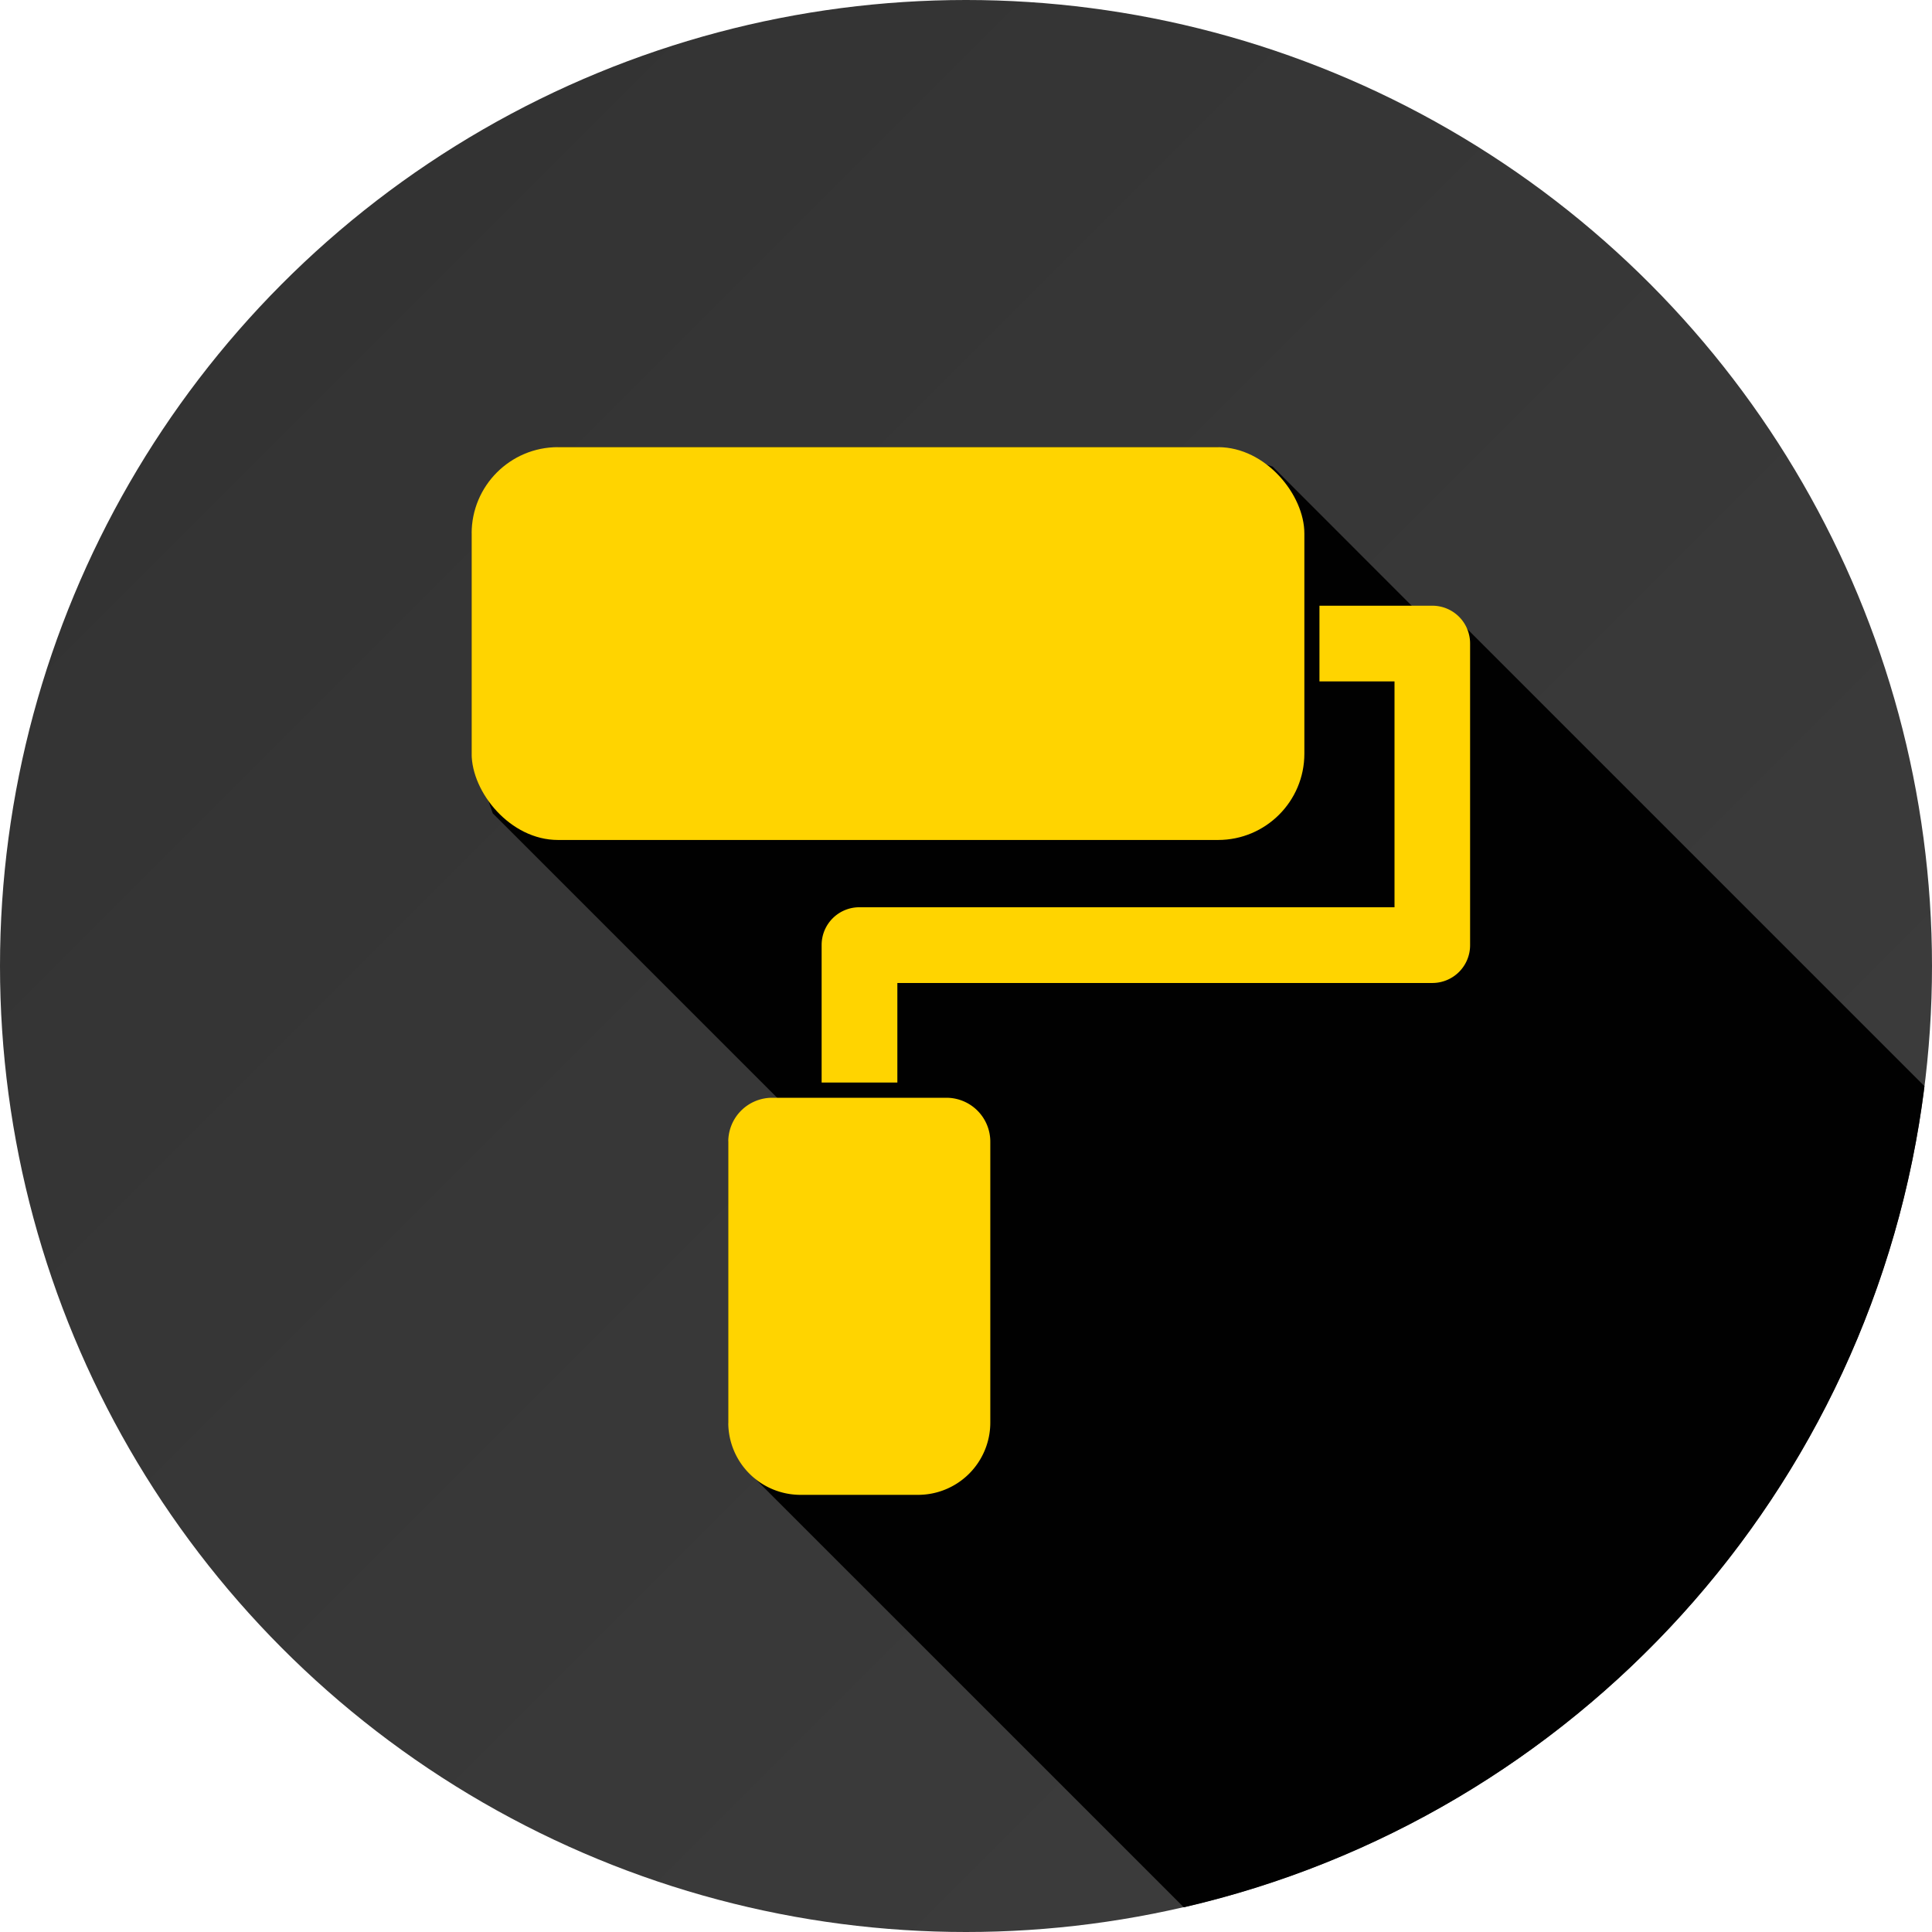 <?xml version="1.0" encoding="UTF-8"?> <svg xmlns="http://www.w3.org/2000/svg" xmlns:xlink="http://www.w3.org/1999/xlink" version="1.1" width="512" height="512" x="0" y="0" viewBox="0 0 512 512" style="enable-background:new 0 0 512 512" xml:space="preserve" class=""><g><linearGradient id="a" x1="74.98" x2="437.02" y1="74.98" y2="437.02" gradientUnits="userSpaceOnUse"><stop stop-opacity="1" stop-color="#333333" offset="0"></stop><stop stop-opacity="1" stop-color="#3c3c3c" offset="1"></stop></linearGradient><linearGradient id="b" x1="136.95" x2="444.63" y1="121.74" y2="429.41" gradientUnits="userSpaceOnUse"><stop stop-opacity="1" stop-color="#010101" offset="0"></stop><stop stop-opacity="1" stop-color="#010101" offset="1"></stop></linearGradient><g data-name="Layer 2"><g data-name="Layer 2 copy 6"><g data-name="11"><circle cx="256" cy="256" r="256" fill="url(#a)" opacity="1" data-original="url(#a)" class=""></circle><path fill="url(#b)" d="M510 287.85C496.74 395 417.23 481.61 313.72 505.46L197.45 389.2 193 377v-74.45l3.86-8.64 10.63-1.46-76.89-76.89-5.6-15.83v-58.36l10.32-18 12.55-4.88h174.92l14.49 5.18L375 161.42l11.74 3.17z" opacity="1" data-original="url(#b)" class=""></path><g fill="#fff"><rect width="220.68" height="104.1" x="124.99" y="118.5" rx="22.87" fill="#ffd400" opacity="1" data-original="#ffffff" class=""></rect><path d="M379.59 160.52h-29.92v20.06h19.89v59.85H227.74a10 10 0 0 0-10 10v36.46h20.07V260.5h141.78a10 10 0 0 0 10-10v-79.95a10 10 0 0 0-10-10.03zM250.81 290.92h-46.15A11.63 11.63 0 0 0 193 302.55V377a19.15 19.15 0 0 0 19.15 19.15h31.11A19.15 19.15 0 0 0 262.44 377v-74.45a11.63 11.63 0 0 0-11.63-11.63z" fill="#ffd400" opacity="1" data-original="#ffffff" class=""></path></g></g></g></g></g></svg> 